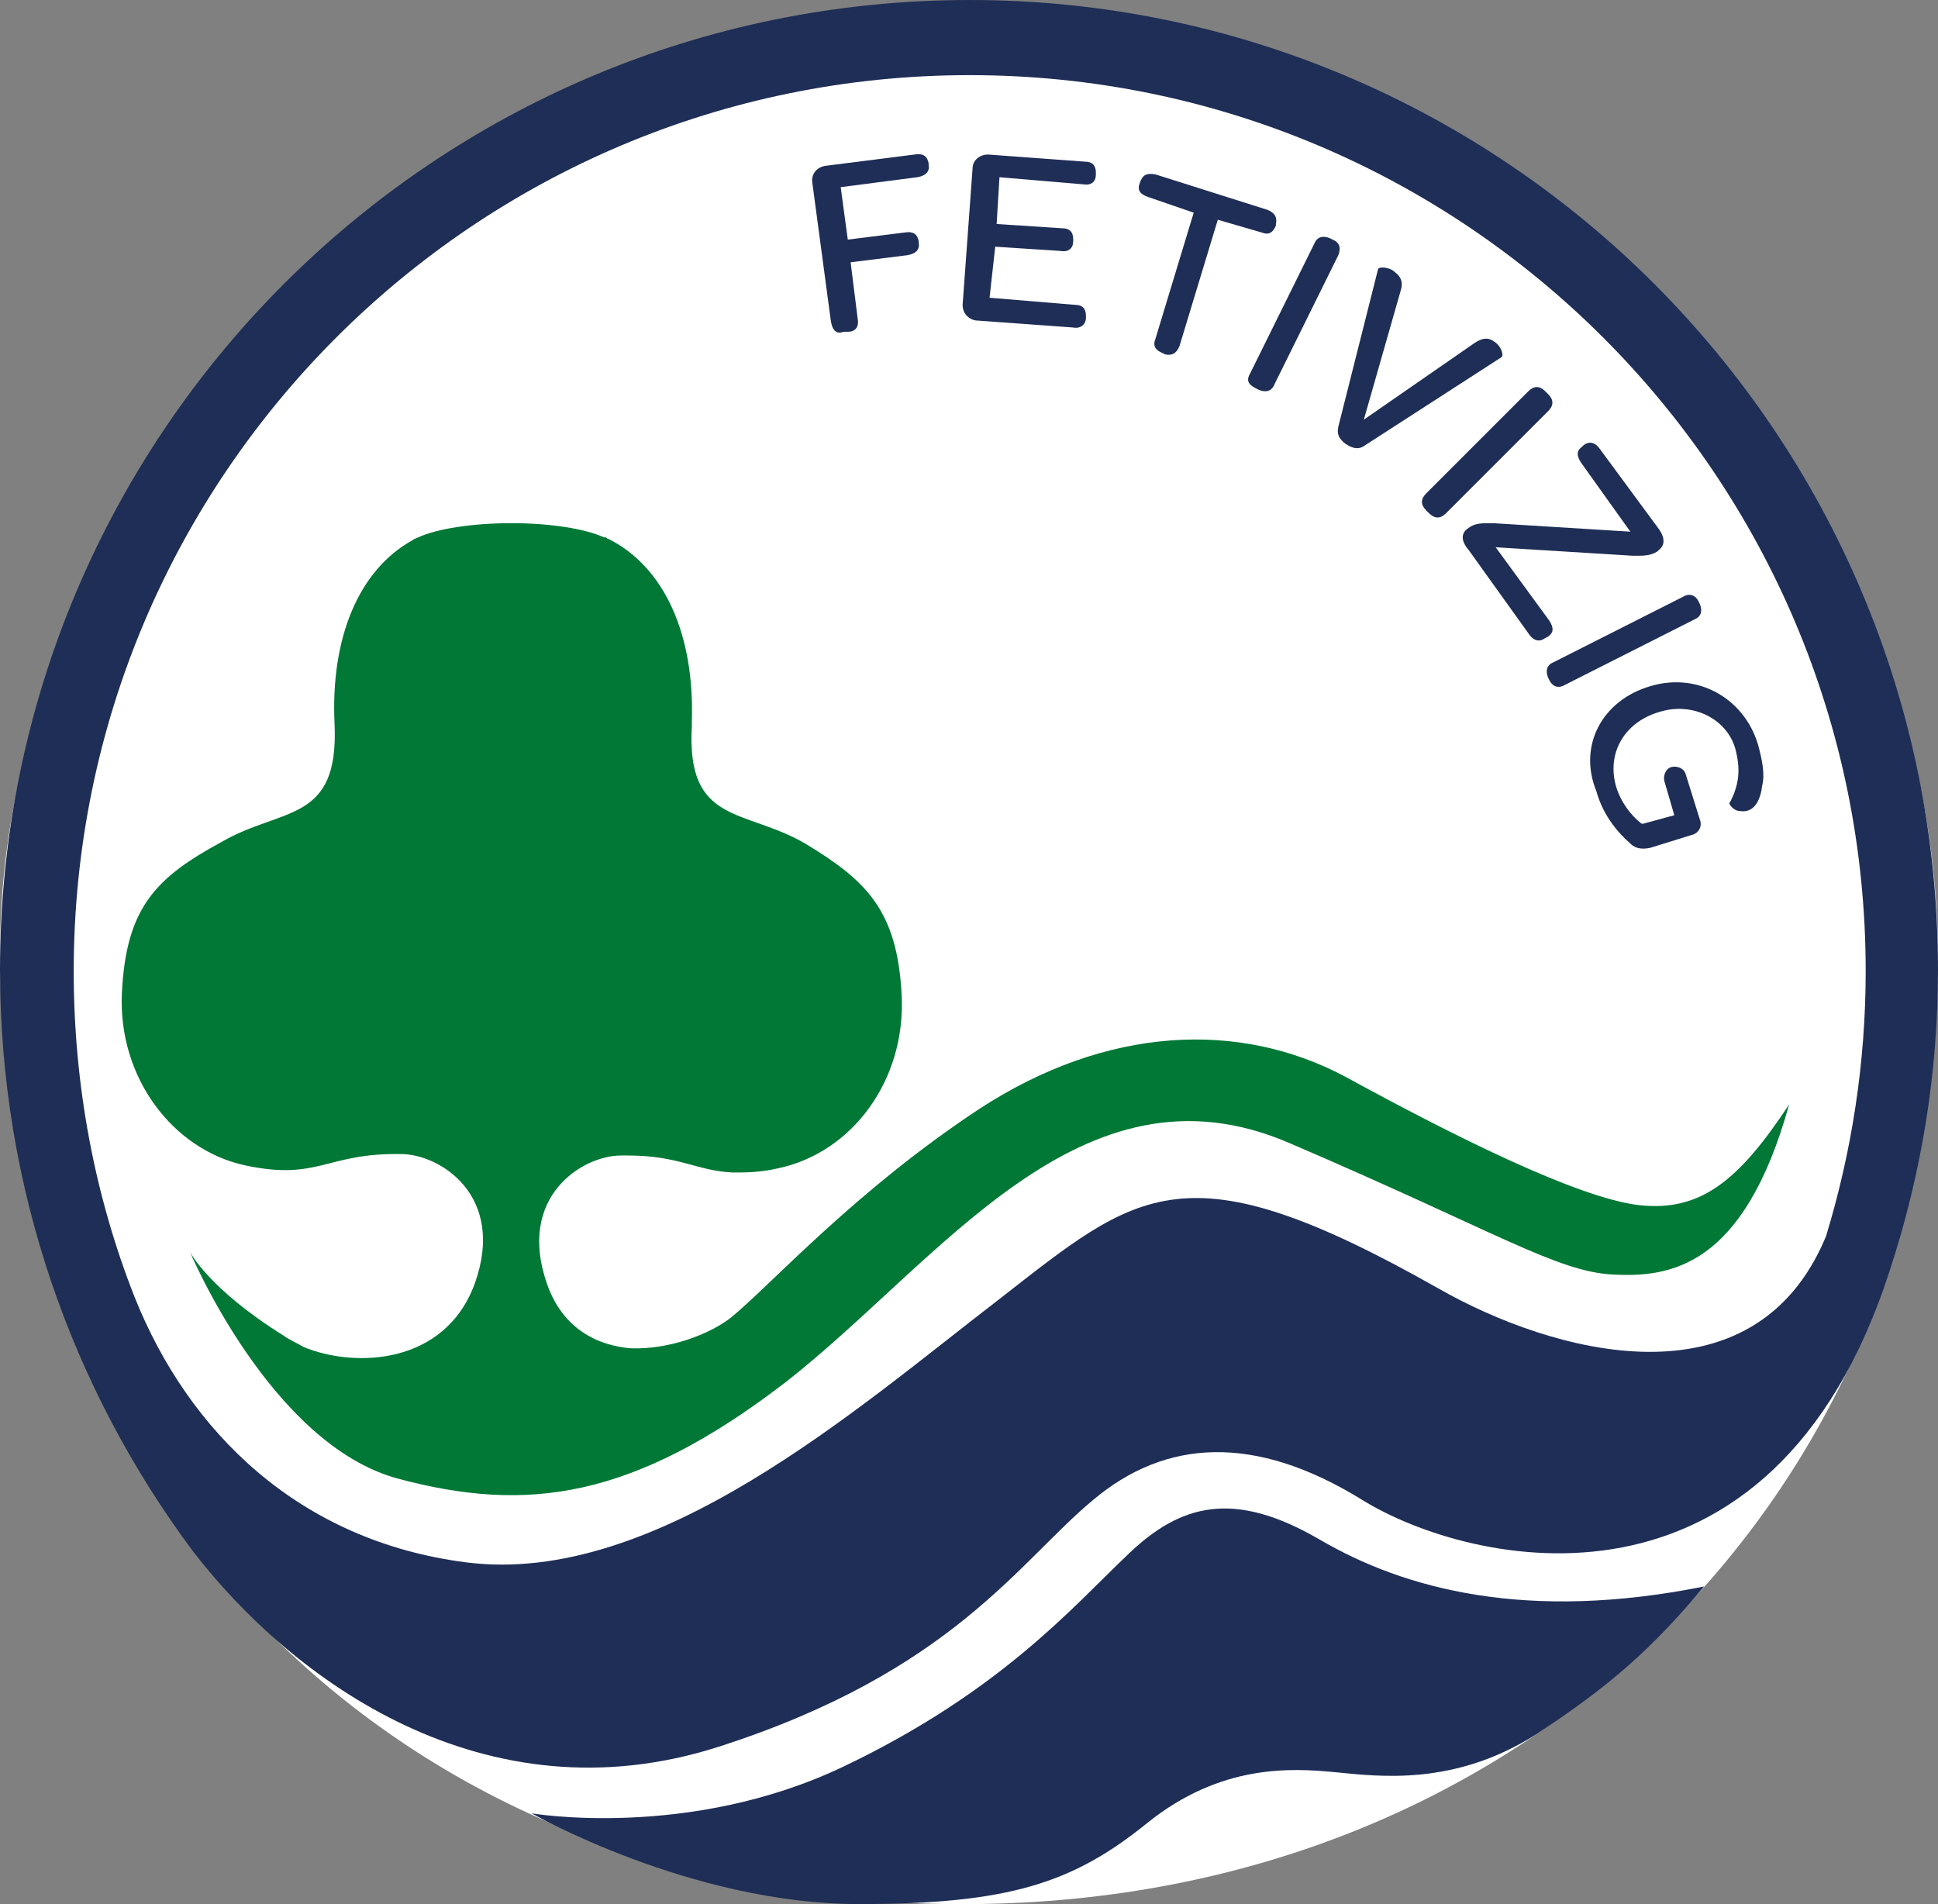 <?xml version="1.0" encoding="utf-8"?>
<!-- Generator: Adobe Illustrator 25.3.1, SVG Export Plug-In . SVG Version: 6.00 Build 0)  -->
<svg version="1.1" id="Layer_1" xmlns="http://www.w3.org/2000/svg" xmlns:xlink="http://www.w3.org/1999/xlink" x="0px" y="0px"
	 viewBox="0 0 136.7 134.3" style="enable-background:new 0 0 136.7 134.3;" xml:space="preserve">
<rect x="0" y="0" width="136.7" height="134.3" fill="#808080" stroke="none"/>
<style type="text/css">
	.st0{fill:none;}
	.st1{fill:#FFFFFF;}
	.st2{fill:#1F2E56;}
	.st3{fill:#017835;}
</style>
<g id="Réteg_1">
	<g>
		<path class="st0" d="M131.6,68.4c0,34.9-28.3,63.2-63.2,63.2S5.2,103.3,5.2,68.4S33.5,5.2,68.4,5.2
			C103.3,5.1,131.6,33.4,131.6,68.4z"/>
		<path class="st1" d="M136.7,67.8c0,36.8-28.4,66.3-68.3,66.5C27.4,134.6,0,104.9,0,67.2C0,31.5,34.7,0.8,68.3,0.8
			C102.3,0.8,136.7,30,136.7,67.8z"/>
		<path class="st2" d="M136.7,68.4C136.7,30.6,106.1,0,68.4,0C30.6,0,0,30.6,0,68.4c0,15.4,5.1,29.6,13.6,41l0,0l0,0
			c7,9.1,20.6,19.1,37.1,13.8c16.5-5.3,21.2-13.1,26.4-17.4c5.1-4.3,11.4-4.7,19,0s28.9,9.6,37.2-16.2l0,0
			C135.5,82.9,136.7,75.8,136.7,68.4z M101.5,90.9c-18-10.2-21.2-6.9-31.1,0.8c-9.9,7.6-24.1,20.2-37.5,18.5
			c-11.8-1.5-19.6-9.2-23.4-18.7c-2.8-7.1-4.3-14.9-4.3-23c0-34.9,28.3-63.2,63.2-63.2s63.2,28.3,63.2,63.2c0,6.5-1,12.8-2.8,18.7
			C123.7,99.5,109.4,95.4,101.5,90.9z"/>
		<path class="st2" d="M37.5,127.9c0,0,11.1,1.9,22-3.3c11.1-5.3,16.2-11.3,20-14.9c3.8-3.7,7.6-4.6,13.6-1.1s14.6,5.8,27.1,3.3
			c-3.7,4.4-6.5,6.9-11.8,10.4c-5.8,3.7-11.1,3-14.2,2.7s-8.1-0.6-13.3,3.6c-5.2,4.2-9.7,5.7-20.3,5.7
			C48.7,134.3,37.5,127.9,37.5,127.9z"/>
		<path class="st3" d="M115.6,85c-4.3-0.5-13.1-4.9-20.6-9c-7.6-4.1-17-3.6-25.9,2.2C60.3,84,54.4,90.6,51.6,92.9l0,0l0,0
			c-1.5,1.2-4.4,2.3-7.1,2.2c-2.4-0.2-4.8-1.4-5.9-4.5c-2.2-6.2,2.5-9.1,5.2-9.1c0.2,0,0.3,0,0.5,0c3.6,0,4.9,1.1,7.4,1.2
			c0.9,0,1.9,0,3.2-0.3c5.2-1.1,9-6.2,8.7-12.2s-2.5-8.1-6.8-10.7c-4.3-2.5-8.4-1.3-8-8.3c0-0.1,0-0.2,0-0.3
			C49,44.8,46.9,40,42.9,38c-0.1,0-0.1-0.1-0.2-0.1h-0.1l0,0c-1.3-0.6-3.8-1-6.5-1c-2.8,0-5.3,0.4-6.6,1l0,0l0,0
			c-0.2,0.1-0.3,0.1-0.4,0.2c-3.8,2.1-5.8,6.9-5.5,13c0.3,7-3.7,5.8-8,8.3C11,61.9,8.9,64,8.6,70c-0.3,6,3.6,11.1,8.7,12.2
			c5.2,1.1,5.7-0.9,11-0.8c2.7,0,7.4,2.9,5.2,9.1c-2.1,5.8-8.5,6-12.1,4.5c-0.5-0.3-1-0.5-1.4-0.8c-5.3-3.3-6.6-5.9-6.6-5.9
			s5.7,13.6,14.7,16s16.5,1.5,27.3-6.8C66.3,89,76.2,74.3,90.9,80.6c14.7,6.3,18.9,9.1,22.9,9.3c4,0.2,9.2-0.5,12.4-12
			C122.7,83.2,120,85.5,115.6,85z"/>
		<g>
			<path class="st2" d="M58.6,22.6l-1.3-9.7c-0.1-0.6,0.3-1.1,0.9-1.2l6.3-0.8c0.6-0.1,0.9,0.1,1,0.6v0.1c0.1,0.5-0.2,0.8-0.8,0.9
				l-5.4,0.7l0.5,3.7l4-0.5c0.6-0.1,0.9,0.1,1,0.6v0.1c0.1,0.5-0.2,0.8-0.8,0.9l-4,0.5l0.5,4c0.1,0.6-0.2,0.9-0.7,0.9h-0.3
				C59,23.6,58.7,23.3,58.6,22.6z"/>
			<path class="st2" d="M67.9,21.5l0.7-9.6c0-0.6,0.5-1,1.1-1l6.8,0.5c0.6,0,0.8,0.3,0.8,0.8v0.1c0,0.5-0.3,0.8-0.9,0.7l-5.9-0.5
				l-0.2,3.3l4.6,0.3c0.6,0,0.8,0.3,0.8,0.8V17c0,0.5-0.3,0.8-0.9,0.7l-4.6-0.3L69.8,21l6,0.5c0.6,0,0.8,0.3,0.8,0.8v0.1
				c0,0.5-0.4,0.8-0.9,0.7l-6.9-0.5C68.3,22.5,67.9,22.1,67.9,21.5z"/>
			<path class="st2" d="M80.4,12.9L80.4,12.9c0.2-0.6,0.5-0.7,1.1-0.6l7.9,2.5c0.5,0.2,0.7,0.5,0.6,1v0.1c-0.2,0.5-0.5,0.7-1,0.5
				l-3.1-0.9l-2.7,8.9c-0.2,0.5-0.5,0.7-1,0.6L82,24.9c-0.5-0.2-0.7-0.5-0.5-1l2.7-8.9L81,13.9C80.4,13.7,80.2,13.4,80.4,12.9z"/>
			<path class="st2" d="M88.2,26.3l4.5-9.1c0.2-0.5,0.6-0.6,1.1-0.4l0.2,0.1c0.5,0.2,0.6,0.6,0.4,1.1l-4.5,9.1
				c-0.2,0.5-0.6,0.6-1.1,0.4l-0.2-0.1C88,27.1,87.9,26.8,88.2,26.3z"/>
			<path class="st2" d="M105.4,24.1c0.5,0.3,0.7,1,0.5,1.1l-9.6,6.2c-0.4,0.3-0.8,0.3-1.4-0.1c-0.5-0.4-0.6-0.7-0.5-1.2L97.2,19
				c0-0.2,0.8-0.2,1.2,0.2c0.4,0.3,0.6,0.7,0.4,1.3l-2.6,9.1l7.8-5.4C104.6,23.8,105,23.8,105.4,24.1z"/>
			<path class="st2" d="M100.6,34.8l7.2-7.2c0.4-0.4,0.8-0.4,1.2,0l0.2,0.2c0.4,0.4,0.4,0.8,0,1.2l-7.2,7.2c-0.4,0.4-0.8,0.4-1.2,0
				l-0.2-0.2C100.2,35.6,100.2,35.2,100.6,34.8z"/>
			<path class="st2" d="M103.5,37.3L103.5,37.3c0.5-0.4,0.9-0.4,1.8-0.4l9.7,0.6l-3.5-4.9c-0.3-0.5-0.3-0.8,0.1-1.1l0.1-0.1
				c0.4-0.3,0.8-0.2,1.1,0.2l4.2,5.7c0.5,0.7,0.4,1.2,0,1.5l-0.1,0.1c-0.5,0.3-0.9,0.3-1.7,0.3l-9.7-0.6l3.8,5.2
				c0.3,0.5,0.3,0.8-0.1,1.1L109,45c-0.4,0.3-0.8,0.2-1.1-0.2l-4.3-6C103,38.1,103.1,37.6,103.5,37.3z"/>
			<path class="st2" d="M109.6,46.7l9.1-4.6c0.5-0.3,0.9-0.1,1.1,0.3l0.1,0.2c0.2,0.5,0.1,0.9-0.4,1.1l-9.1,4.6
				c-0.5,0.3-0.9,0.1-1.1-0.3l-0.1-0.2C109,47.3,109.1,46.9,109.6,46.7z"/>
			<path class="st2" d="M116.4,48.4c3.3-1,6.6,0.8,7.6,4.1c0.3,1.1,0.5,2.1,0.3,2.9c-0.1,0.9-0.5,2-1.6,1.8c-0.4,0-0.8-0.5-0.7-0.6
				c0.1-0.1,0.2-0.4,0.3-0.6c0.3-0.8,0.5-1.7,0.1-3.2c-0.6-2.1-3-3.3-5.3-2.6l0,0c-2.5,0.7-3.8,2.9-3.1,5.3c0.3,1,1,2,1.8,2.6h0.1
				l2.2-0.6l-0.7-2.4c-0.1-0.4,0.1-0.9,0.5-1s0.9,0.1,1,0.5l1,3.2c0.2,0.5-0.1,1-0.6,1.1l-2.9,0.9c-0.5,0.1-1,0.1-1.4-0.3
				c-0.8-0.7-1.9-1.9-2.4-3.7C111.3,52.6,113,49.4,116.4,48.4L116.4,48.4z"/>
		</g>
	</g>
</g>
<g id="Réteg_2">
</g>
</svg>
